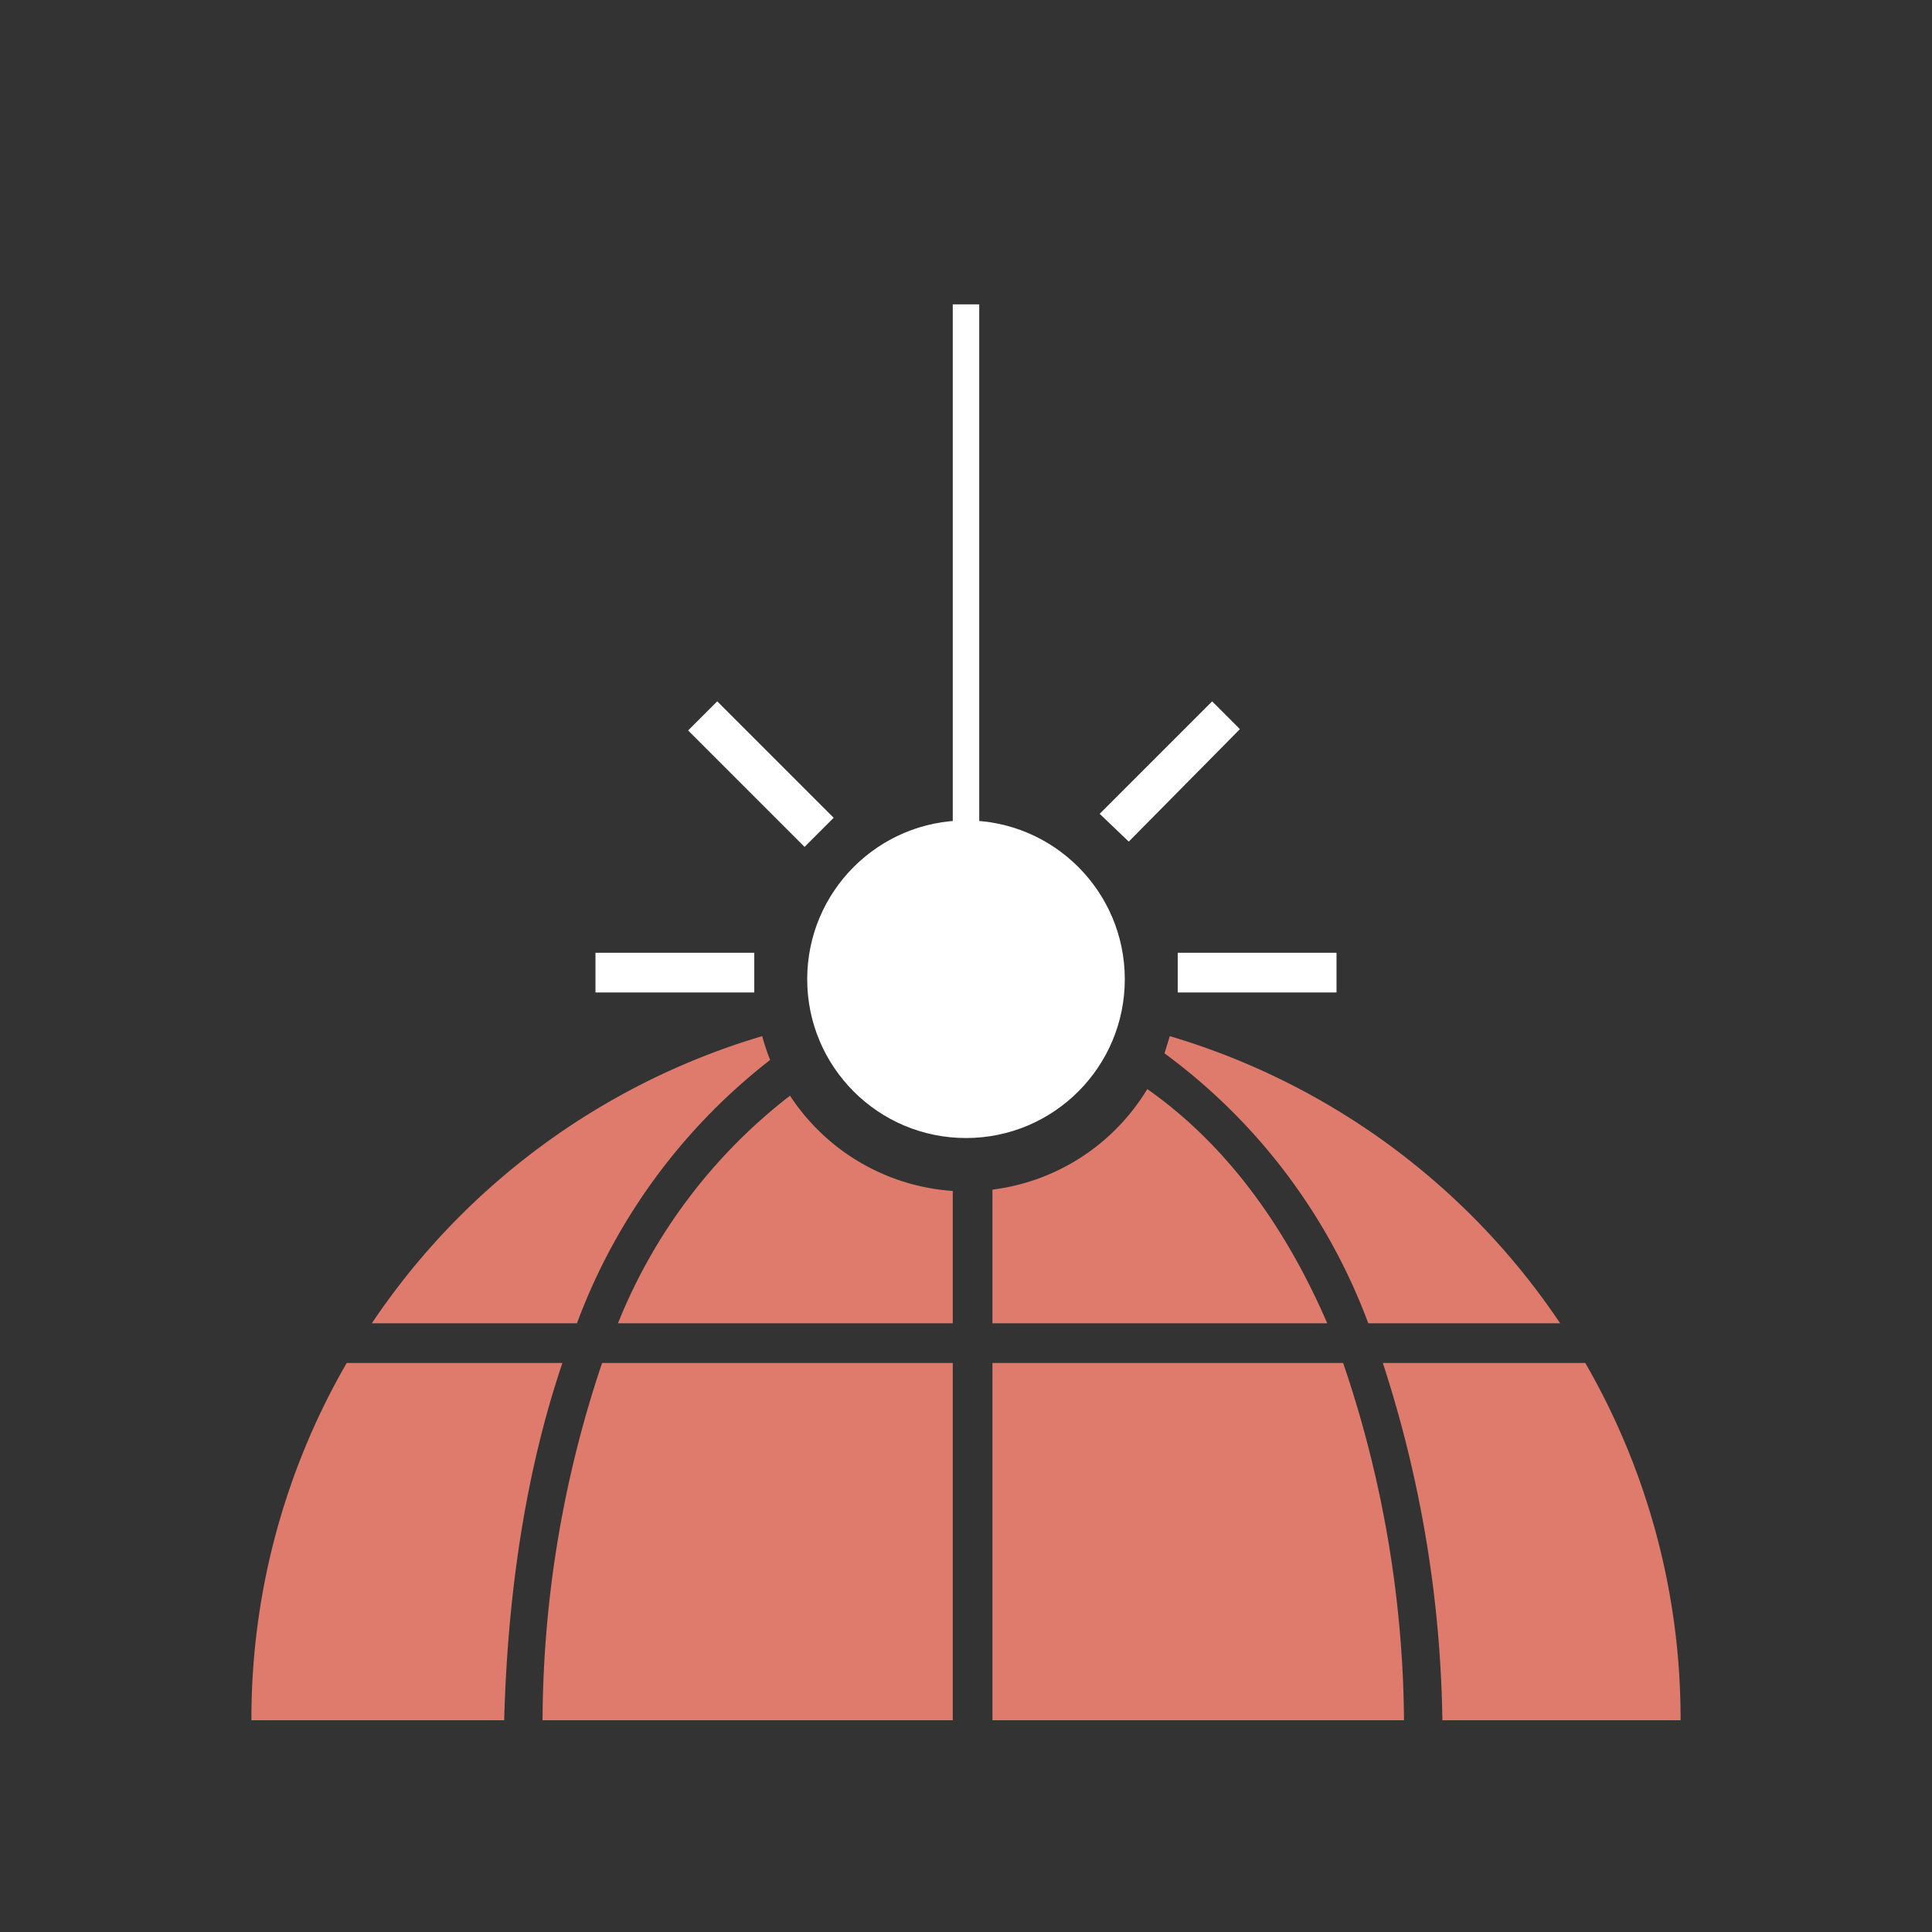 <?xml version="1.0" encoding="UTF-8"?> <svg xmlns="http://www.w3.org/2000/svg" viewBox="-10 -10 146 146" fill="#fff"><rect x="-10" y="-10" width="146" height="146" fill="#333333" stroke="none"/><path fill="#de7b6c" d="M99 120a91 91 0 0 0-4.5-27h15.3a53.7 53.7 0 0 1 7.2 27H99ZM78 69.6l.4-1.3A54 54 0 0 1 107.9 90H93.4A44.6 44.6 0 0 0 78 69.6Zm-29.8.5A45 45 0 0 0 33.6 90H18.1a54 54 0 0 1 29.5-21.7 16 16 0 0 0 .6 1.8ZM28.1 120H9a53.7 53.7 0 0 1 7.2-27h16.3c-2.4 7.1-4.1 16-4.4 27ZM63 174a53.7 53.7 0 0 1-32.6-11h65.2A53.7 53.7 0 0 1 63 174Zm33-54H65V93h26.5a85.5 85.5 0 0 1 4.6 27Zm-5.7-30H65V79.9a16 16 0 0 0 11.7-7.6c6.4 4.5 10.7 11 13.6 17.7ZM62 120H31a85.5 85.5 0 0 1 4.5-27H62v27ZM36.7 90a41 41 0 0 1 13-17.2A16 16 0 0 0 62 80v10H36.7Z"></path><circle cx="63" cy="64" r="12"></circle><path d="M35 62h12v3H35zM79 62h12v3H79z"></path><path d="m73.1 51.5 8.5-8.5 2.1 2.1-8.4 8.5Z"></path><path d="M53 51.8 44.2 43 42 45.2l8.8 8.8Z"></path><path d="M62 13h2v45h-2z"></path></svg> 